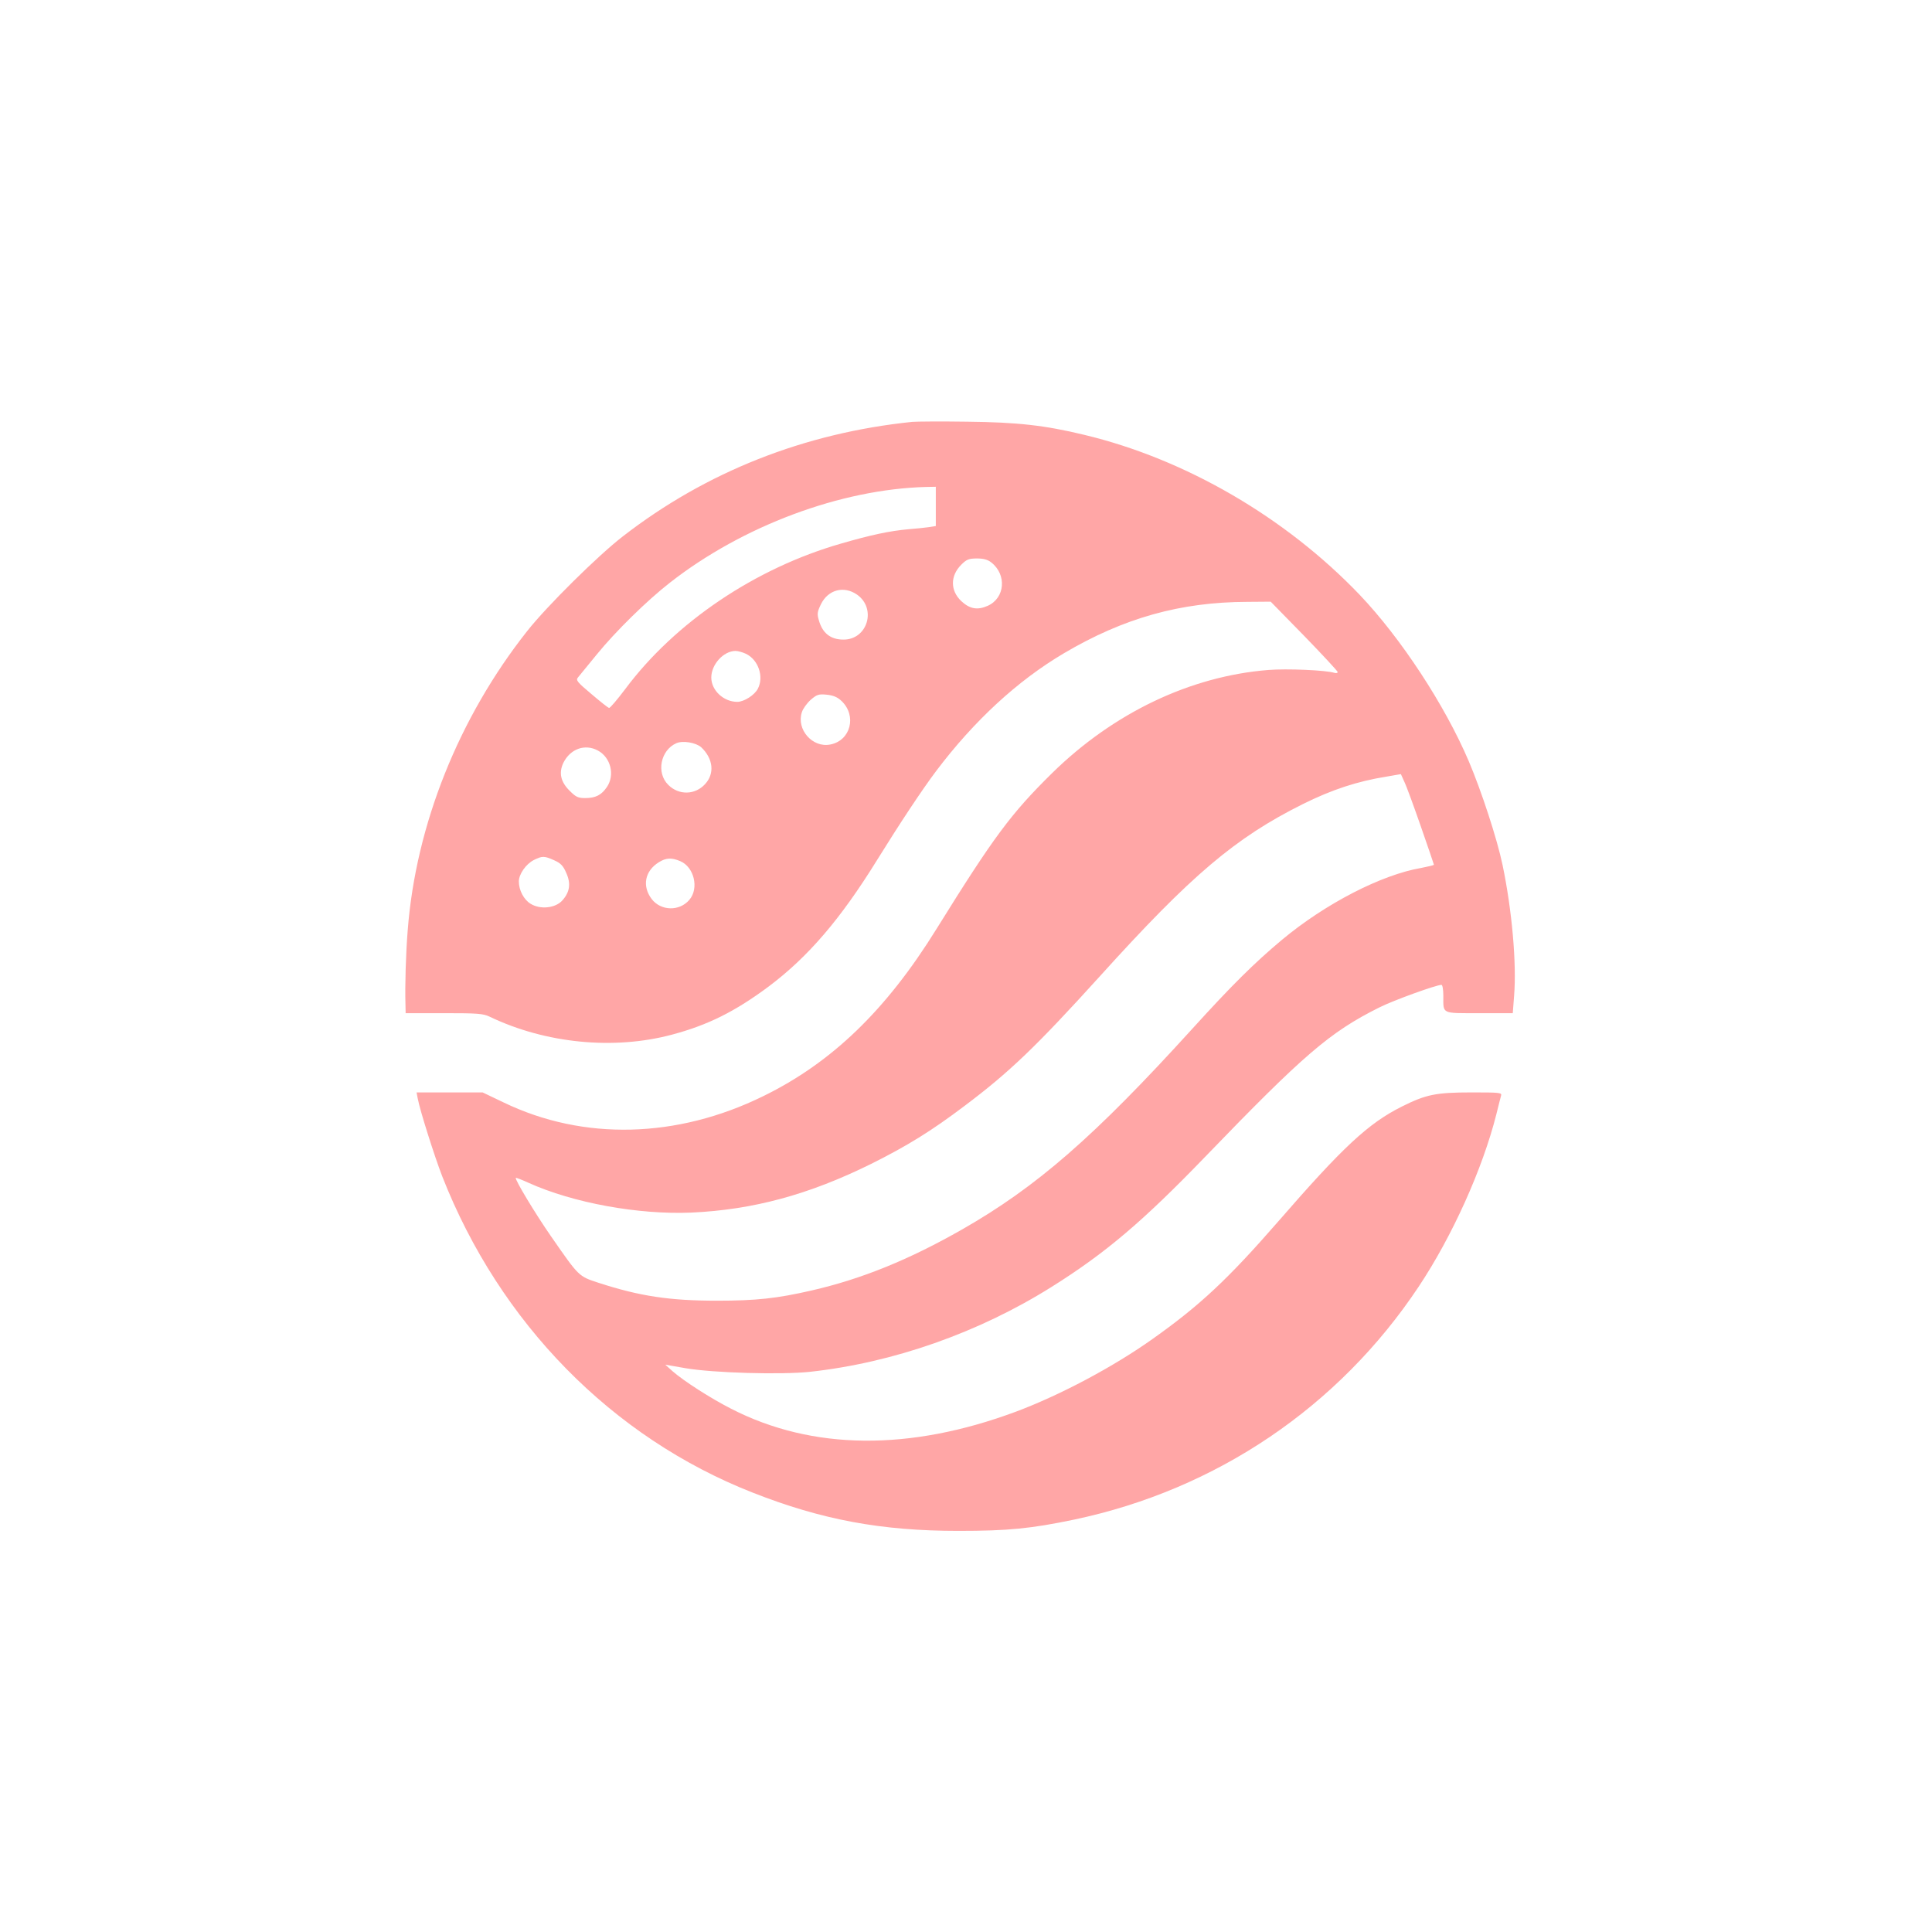 <?xml version="1.0" standalone="no"?>
<!DOCTYPE svg PUBLIC "-//W3C//DTD SVG 20010904//EN"
 "http://www.w3.org/TR/2001/REC-SVG-20010904/DTD/svg10.dtd">
<svg version="1.0" xmlns="http://www.w3.org/2000/svg"
 width="1024pt" height="1024pt" viewBox="0 0 1024 1024"
 preserveAspectRatio="xMidYMid meet">

<g transform="translate(0,1024) scale(0.1,-0.1)"
fill="#ffa6a6" stroke="none">
<path d="M4835 8004 c-572 -59 -1093 -265 -1534 -607 -132 -102 -402 -369
-507 -502 -362 -458 -590 -1027 -633 -1585 -10 -122 -15 -296 -12 -392 l1 -48
203 0 c178 0 208 -2 243 -19 296 -142 658 -177 965 -95 192 51 337 124 514
256 209 157 380 357 572 667 124 200 240 375 316 476 201 266 430 477 675 622
318 188 619 272 972 273 l125 1 178 -182 c97 -100 177 -186 177 -191 0 -5 -8
-7 -18 -4 -44 14 -251 23 -350 15 -413 -33 -820 -227 -1146 -547 -217 -214
-307 -334 -612 -825 -267 -431 -555 -709 -919 -887 -456 -224 -952 -237 -1374
-34 l-113 54 -175 0 -175 0 6 -32 c12 -64 88 -304 130 -413 305 -777 899
-1383 1645 -1676 366 -144 681 -203 1091 -203 263 0 384 12 614 60 753 159
1401 597 1825 1234 179 269 339 625 412 914 11 44 22 89 25 99 5 16 -7 17
-156 17 -190 0 -242 -11 -370 -75 -178 -89 -313 -215 -656 -610 -265 -304
-413 -443 -664 -621 -208 -148 -490 -298 -725 -386 -564 -210 -1080 -205
-1509 15 -110 56 -250 146 -311 199 l-39 35 109 -19 c148 -25 504 -35 657 -19
441 48 895 207 1283 451 284 178 482 346 811 687 525 544 662 662 924 793 73
37 302 120 330 120 6 0 10 -27 10 -59 0 -97 -12 -91 190 -91 l178 0 7 91 c14
172 -11 454 -61 694 -29 139 -112 392 -179 550 -127 298 -360 653 -578 882
-394 412 -925 720 -1459 848 -211 51 -354 67 -623 70 -137 2 -268 1 -290 -1z
m125 -448 l0 -104 -37 -6 c-21 -3 -69 -8 -108 -11 -99 -9 -199 -30 -357 -76
-454 -130 -880 -417 -1144 -771 -43 -57 -81 -102 -86 -100 -6 1 -48 35 -94 74
-74 62 -83 73 -71 87 7 9 52 63 99 121 99 122 267 287 389 382 385 301 905
495 1357 507 l52 1 0 -104z m294 -297 c83 -65 73 -189 -19 -230 -54 -24 -95
-17 -140 25 -59 56 -59 134 0 193 28 28 40 33 83 33 35 0 57 -6 76 -21z m-711
-171 c104 -74 55 -238 -72 -238 -69 0 -112 34 -131 103 -10 33 -8 45 11 84 38
78 122 100 192 51z m-590 -313 c66 -31 97 -121 64 -185 -17 -34 -74 -70 -109
-70 -73 0 -138 61 -138 129 0 69 64 140 128 141 13 0 38 -7 55 -15z m508 -251
c81 -78 48 -209 -60 -230 -94 -19 -181 79 -151 171 6 19 27 48 47 66 33 28 41
31 85 27 36 -4 57 -13 79 -34z m-744 -245 c63 -60 72 -139 20 -195 -53 -58
-139 -60 -195 -4 -65 64 -41 184 43 221 35 15 104 3 132 -22z m-548 -17 c68
-37 91 -129 48 -193 -29 -43 -60 -59 -116 -59 -37 0 -49 6 -81 38 -49 48 -59
96 -34 149 37 74 114 102 183 65z m4362 -403 c38 -109 69 -200 69 -202 0 -3
-30 -10 -66 -17 -212 -36 -510 -190 -739 -381 -146 -122 -266 -241 -473 -469
-522 -575 -828 -841 -1222 -1066 -282 -161 -533 -263 -799 -324 -183 -42 -293
-54 -501 -54 -251 0 -410 24 -628 95 -106 35 -102 31 -252 247 -82 118 -193
302 -186 309 1 2 32 -10 67 -26 237 -107 583 -170 864 -158 327 15 622 95 950
257 191 95 321 175 498 309 237 178 380 315 716 686 485 537 719 735 1076 913
155 77 289 121 445 146 l75 13 18 -40 c11 -22 50 -129 88 -238z m-4593 -179
c34 -15 47 -29 63 -66 26 -57 19 -102 -20 -146 -37 -42 -118 -50 -169 -18 -36
22 -62 72 -62 118 0 39 38 93 80 114 44 22 55 22 108 -2z m667 -4 c74 -31 101
-144 49 -205 -52 -62 -151 -60 -200 4 -52 69 -36 149 38 195 39 24 67 25 113
6z"/>
</g>
</svg>
